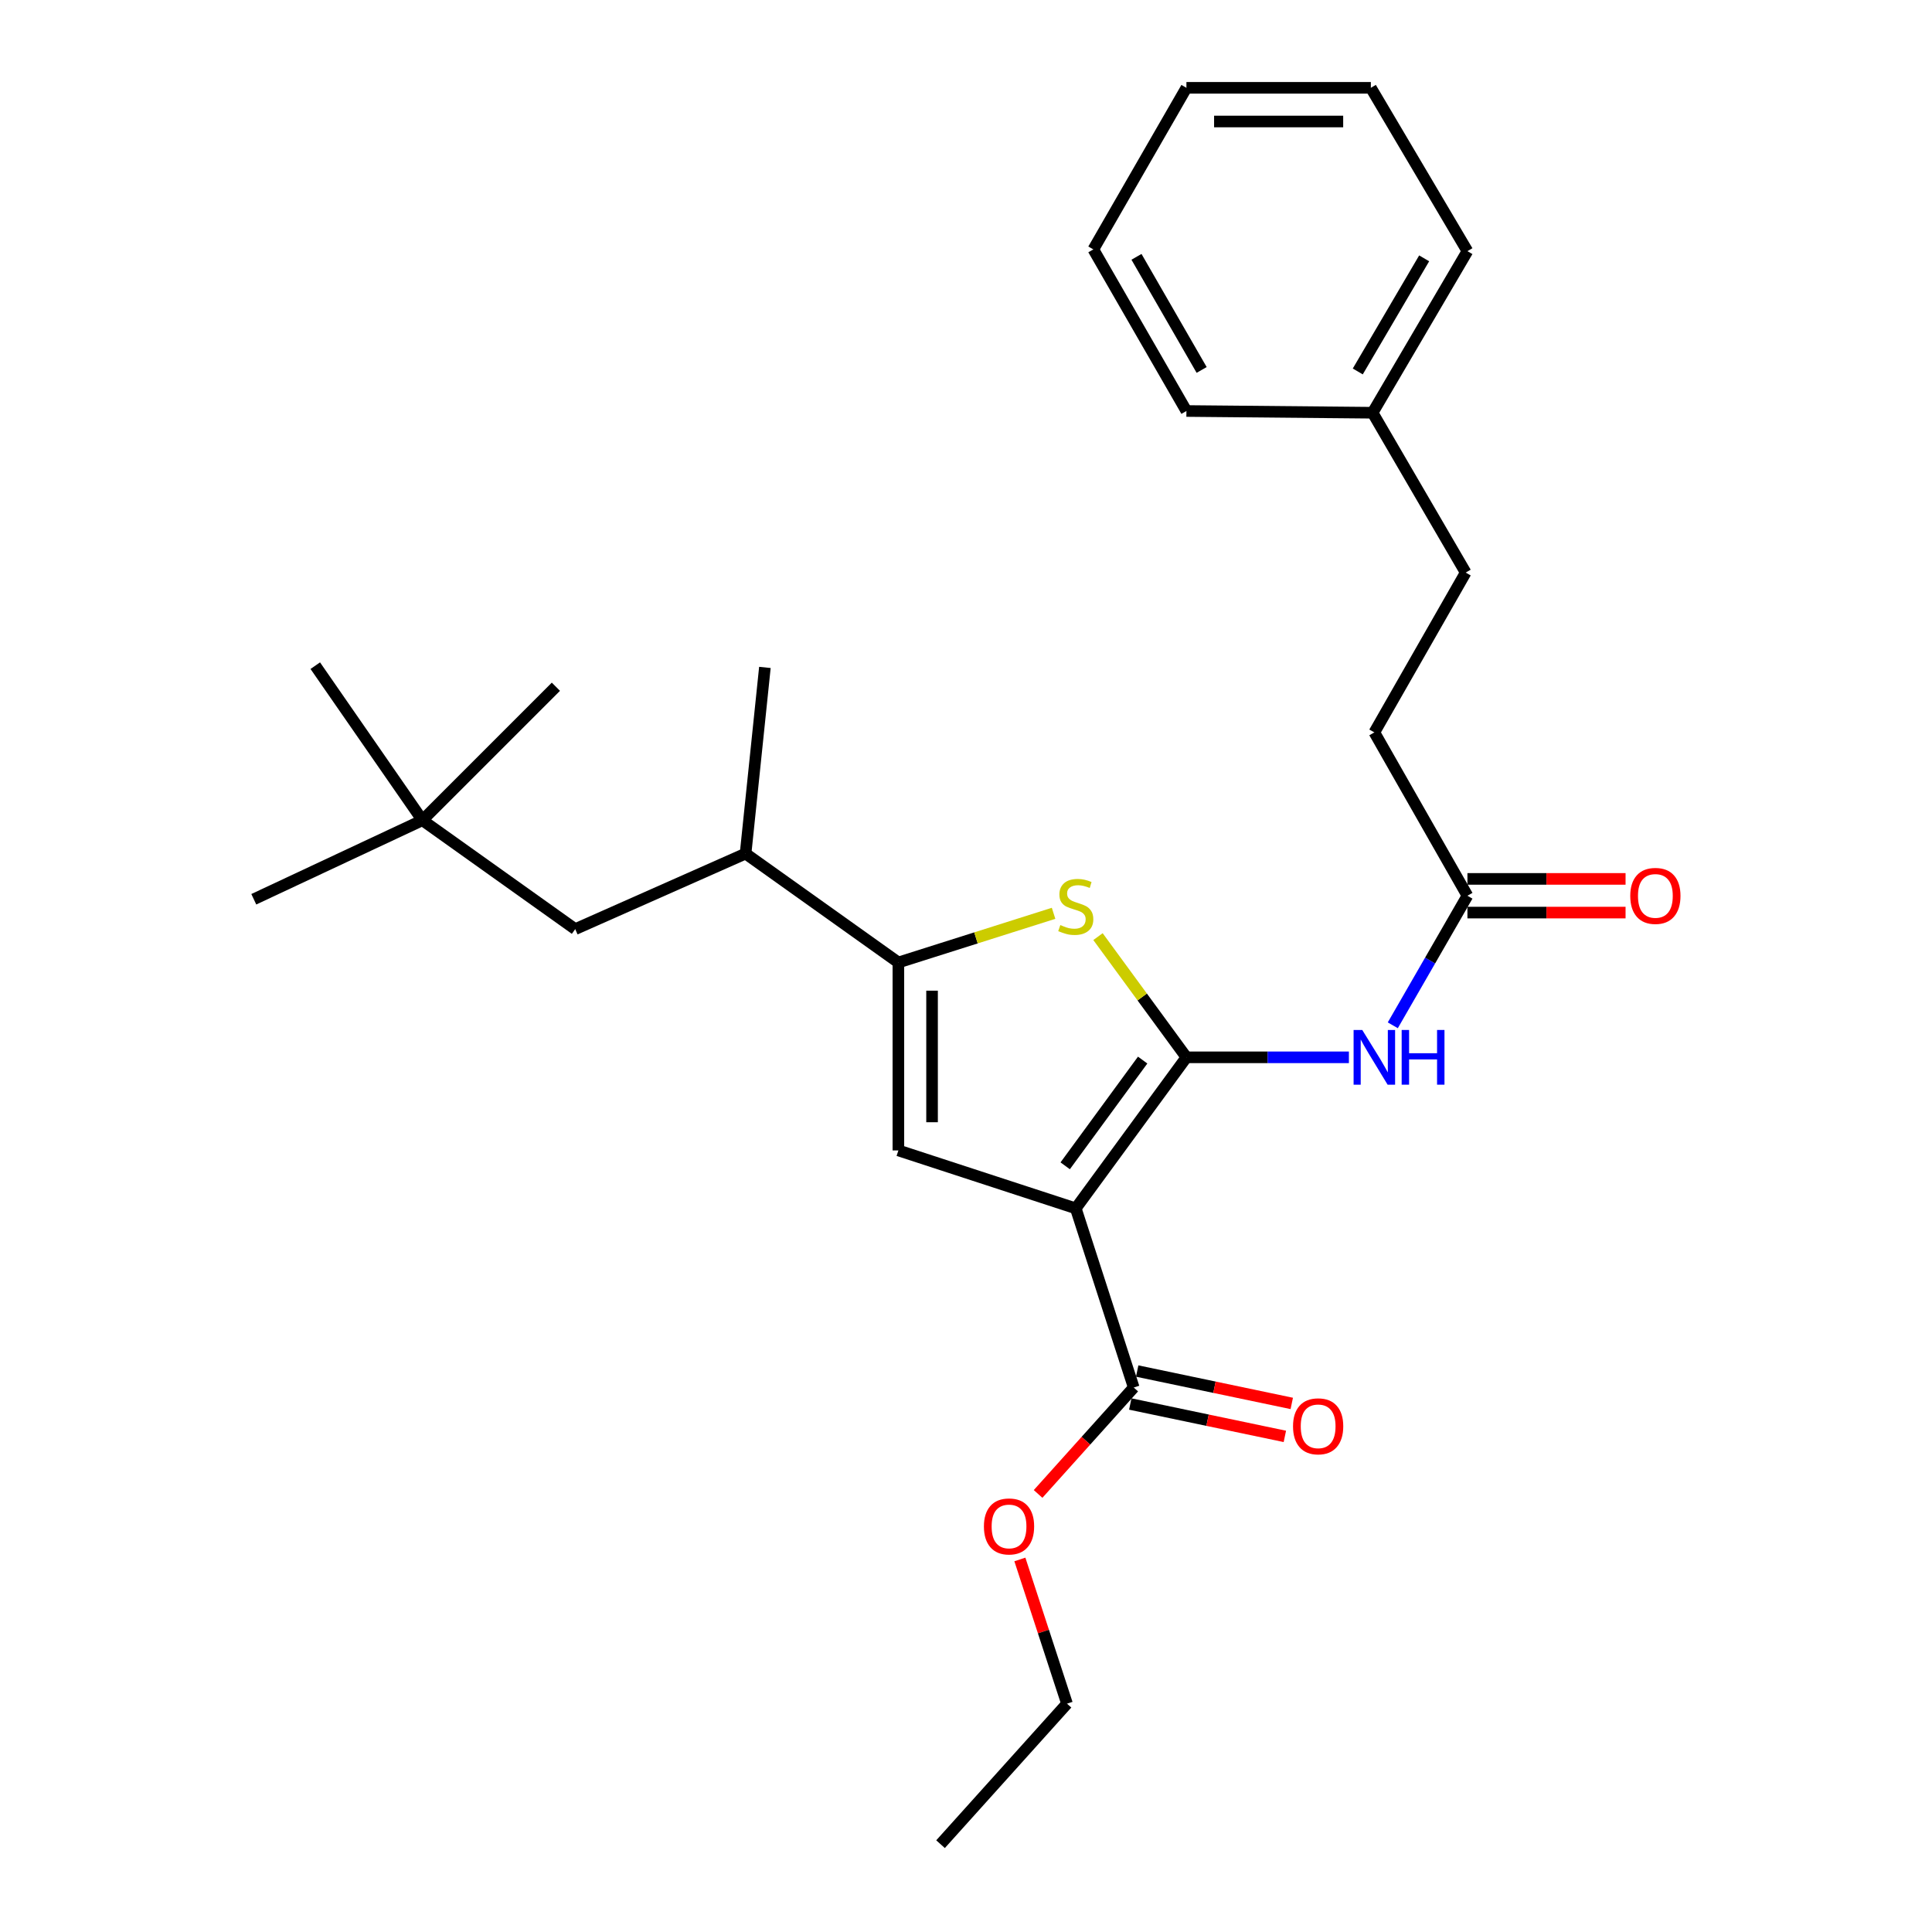 <?xml version='1.0' encoding='iso-8859-1'?>
<svg version='1.1' baseProfile='full'
              xmlns='http://www.w3.org/2000/svg'
                      xmlns:rdkit='http://www.rdkit.org/xml'
                      xmlns:xlink='http://www.w3.org/1999/xlink'
                  xml:space='preserve'
width='1000px' height='1000px' viewBox='0 0 1000 1000'>
<!-- END OF HEADER -->
<rect style='opacity:1.0;fill:#FFFFFF;stroke:none' width='1000' height='1000' x='0' y='0'> </rect>
<path class='bond-0' d='M 464.999,498.179 L 464.999,595.459' style='fill:none;fill-rule:evenodd;stroke:#000000;stroke-width:6px;stroke-linecap:butt;stroke-linejoin:miter;stroke-opacity:1' />
<path class='bond-0' d='M 482.431,512.771 L 482.431,580.867' style='fill:none;fill-rule:evenodd;stroke:#000000;stroke-width:6px;stroke-linecap:butt;stroke-linejoin:miter;stroke-opacity:1' />
<path class='bond-1' d='M 464.999,498.179 L 505.164,485.453' style='fill:none;fill-rule:evenodd;stroke:#000000;stroke-width:6px;stroke-linecap:butt;stroke-linejoin:miter;stroke-opacity:1' />
<path class='bond-1' d='M 505.164,485.453 L 545.329,472.727' style='fill:none;fill-rule:evenodd;stroke:#CCCC00;stroke-width:6px;stroke-linecap:butt;stroke-linejoin:miter;stroke-opacity:1' />
<path class='bond-2' d='M 464.999,498.179 L 385.907,441.816' style='fill:none;fill-rule:evenodd;stroke:#000000;stroke-width:6px;stroke-linecap:butt;stroke-linejoin:miter;stroke-opacity:1' />
<path class='bond-3' d='M 464.999,595.459 L 556.817,625.451' style='fill:none;fill-rule:evenodd;stroke:#000000;stroke-width:6px;stroke-linecap:butt;stroke-linejoin:miter;stroke-opacity:1' />
<path class='bond-4' d='M 556.817,625.451 L 614.09,547.269' style='fill:none;fill-rule:evenodd;stroke:#000000;stroke-width:6px;stroke-linecap:butt;stroke-linejoin:miter;stroke-opacity:1' />
<path class='bond-4' d='M 551.345,603.422 L 591.437,548.695' style='fill:none;fill-rule:evenodd;stroke:#000000;stroke-width:6px;stroke-linecap:butt;stroke-linejoin:miter;stroke-opacity:1' />
<path class='bond-5' d='M 556.817,625.451 L 586.819,718.179' style='fill:none;fill-rule:evenodd;stroke:#000000;stroke-width:6px;stroke-linecap:butt;stroke-linejoin:miter;stroke-opacity:1' />
<path class='bond-6' d='M 614.09,547.269 L 591.205,516.03' style='fill:none;fill-rule:evenodd;stroke:#000000;stroke-width:6px;stroke-linecap:butt;stroke-linejoin:miter;stroke-opacity:1' />
<path class='bond-6' d='M 591.205,516.03 L 568.319,484.79' style='fill:none;fill-rule:evenodd;stroke:#CCCC00;stroke-width:6px;stroke-linecap:butt;stroke-linejoin:miter;stroke-opacity:1' />
<path class='bond-7' d='M 614.09,547.269 L 656.139,547.269' style='fill:none;fill-rule:evenodd;stroke:#000000;stroke-width:6px;stroke-linecap:butt;stroke-linejoin:miter;stroke-opacity:1' />
<path class='bond-7' d='M 656.139,547.269 L 698.188,547.269' style='fill:none;fill-rule:evenodd;stroke:#0000FF;stroke-width:6px;stroke-linecap:butt;stroke-linejoin:miter;stroke-opacity:1' />
<path class='bond-8' d='M 720.907,530.696 L 740.223,497.166' style='fill:none;fill-rule:evenodd;stroke:#0000FF;stroke-width:6px;stroke-linecap:butt;stroke-linejoin:miter;stroke-opacity:1' />
<path class='bond-8' d='M 740.223,497.166 L 759.539,463.635' style='fill:none;fill-rule:evenodd;stroke:#000000;stroke-width:6px;stroke-linecap:butt;stroke-linejoin:miter;stroke-opacity:1' />
<path class='bond-9' d='M 586.819,718.179 L 562.065,745.722' style='fill:none;fill-rule:evenodd;stroke:#000000;stroke-width:6px;stroke-linecap:butt;stroke-linejoin:miter;stroke-opacity:1' />
<path class='bond-9' d='M 562.065,745.722 L 537.312,773.264' style='fill:none;fill-rule:evenodd;stroke:#FF0000;stroke-width:6px;stroke-linecap:butt;stroke-linejoin:miter;stroke-opacity:1' />
<path class='bond-10' d='M 585.031,726.71 L 625.037,735.092' style='fill:none;fill-rule:evenodd;stroke:#000000;stroke-width:6px;stroke-linecap:butt;stroke-linejoin:miter;stroke-opacity:1' />
<path class='bond-10' d='M 625.037,735.092 L 665.042,743.473' style='fill:none;fill-rule:evenodd;stroke:#FF0000;stroke-width:6px;stroke-linecap:butt;stroke-linejoin:miter;stroke-opacity:1' />
<path class='bond-10' d='M 588.606,709.648 L 628.612,718.03' style='fill:none;fill-rule:evenodd;stroke:#000000;stroke-width:6px;stroke-linecap:butt;stroke-linejoin:miter;stroke-opacity:1' />
<path class='bond-10' d='M 628.612,718.03 L 668.617,726.412' style='fill:none;fill-rule:evenodd;stroke:#FF0000;stroke-width:6px;stroke-linecap:butt;stroke-linejoin:miter;stroke-opacity:1' />
<path class='bond-11' d='M 527.884,807.173 L 540.08,844.495' style='fill:none;fill-rule:evenodd;stroke:#FF0000;stroke-width:6px;stroke-linecap:butt;stroke-linejoin:miter;stroke-opacity:1' />
<path class='bond-11' d='M 540.08,844.495 L 552.275,881.816' style='fill:none;fill-rule:evenodd;stroke:#000000;stroke-width:6px;stroke-linecap:butt;stroke-linejoin:miter;stroke-opacity:1' />
<path class='bond-12' d='M 552.275,881.816 L 486.818,954.545' style='fill:none;fill-rule:evenodd;stroke:#000000;stroke-width:6px;stroke-linecap:butt;stroke-linejoin:miter;stroke-opacity:1' />
<path class='bond-13' d='M 759.539,472.351 L 800.463,472.351' style='fill:none;fill-rule:evenodd;stroke:#000000;stroke-width:6px;stroke-linecap:butt;stroke-linejoin:miter;stroke-opacity:1' />
<path class='bond-13' d='M 800.463,472.351 L 841.387,472.351' style='fill:none;fill-rule:evenodd;stroke:#FF0000;stroke-width:6px;stroke-linecap:butt;stroke-linejoin:miter;stroke-opacity:1' />
<path class='bond-13' d='M 759.539,454.919 L 800.463,454.919' style='fill:none;fill-rule:evenodd;stroke:#000000;stroke-width:6px;stroke-linecap:butt;stroke-linejoin:miter;stroke-opacity:1' />
<path class='bond-13' d='M 800.463,454.919 L 841.387,454.919' style='fill:none;fill-rule:evenodd;stroke:#FF0000;stroke-width:6px;stroke-linecap:butt;stroke-linejoin:miter;stroke-opacity:1' />
<path class='bond-14' d='M 759.539,463.635 L 711.36,379.091' style='fill:none;fill-rule:evenodd;stroke:#000000;stroke-width:6px;stroke-linecap:butt;stroke-linejoin:miter;stroke-opacity:1' />
<path class='bond-15' d='M 710.449,213.633 L 758.639,296.367' style='fill:none;fill-rule:evenodd;stroke:#000000;stroke-width:6px;stroke-linecap:butt;stroke-linejoin:miter;stroke-opacity:1' />
<path class='bond-16' d='M 710.449,213.633 L 759.539,129.999' style='fill:none;fill-rule:evenodd;stroke:#000000;stroke-width:6px;stroke-linecap:butt;stroke-linejoin:miter;stroke-opacity:1' />
<path class='bond-16' d='M 702.779,192.264 L 737.142,133.72' style='fill:none;fill-rule:evenodd;stroke:#000000;stroke-width:6px;stroke-linecap:butt;stroke-linejoin:miter;stroke-opacity:1' />
<path class='bond-17' d='M 710.449,213.633 L 614.09,212.733' style='fill:none;fill-rule:evenodd;stroke:#000000;stroke-width:6px;stroke-linecap:butt;stroke-linejoin:miter;stroke-opacity:1' />
<path class='bond-18' d='M 758.639,296.367 L 711.36,379.091' style='fill:none;fill-rule:evenodd;stroke:#000000;stroke-width:6px;stroke-linecap:butt;stroke-linejoin:miter;stroke-opacity:1' />
<path class='bond-19' d='M 759.539,129.999 L 709.549,45.455' style='fill:none;fill-rule:evenodd;stroke:#000000;stroke-width:6px;stroke-linecap:butt;stroke-linejoin:miter;stroke-opacity:1' />
<path class='bond-20' d='M 614.09,212.733 L 565.91,129.089' style='fill:none;fill-rule:evenodd;stroke:#000000;stroke-width:6px;stroke-linecap:butt;stroke-linejoin:miter;stroke-opacity:1' />
<path class='bond-20' d='M 621.968,191.485 L 588.242,132.935' style='fill:none;fill-rule:evenodd;stroke:#000000;stroke-width:6px;stroke-linecap:butt;stroke-linejoin:miter;stroke-opacity:1' />
<path class='bond-21' d='M 385.907,441.816 L 297.731,480.912' style='fill:none;fill-rule:evenodd;stroke:#000000;stroke-width:6px;stroke-linecap:butt;stroke-linejoin:miter;stroke-opacity:1' />
<path class='bond-22' d='M 385.907,441.816 L 395.911,345.457' style='fill:none;fill-rule:evenodd;stroke:#000000;stroke-width:6px;stroke-linecap:butt;stroke-linejoin:miter;stroke-opacity:1' />
<path class='bond-23' d='M 297.731,480.912 L 218.638,424.549' style='fill:none;fill-rule:evenodd;stroke:#000000;stroke-width:6px;stroke-linecap:butt;stroke-linejoin:miter;stroke-opacity:1' />
<path class='bond-24' d='M 218.638,424.549 L 131.363,465.456' style='fill:none;fill-rule:evenodd;stroke:#000000;stroke-width:6px;stroke-linecap:butt;stroke-linejoin:miter;stroke-opacity:1' />
<path class='bond-25' d='M 218.638,424.549 L 163.186,344.547' style='fill:none;fill-rule:evenodd;stroke:#000000;stroke-width:6px;stroke-linecap:butt;stroke-linejoin:miter;stroke-opacity:1' />
<path class='bond-26' d='M 218.638,424.549 L 287.727,355.451' style='fill:none;fill-rule:evenodd;stroke:#000000;stroke-width:6px;stroke-linecap:butt;stroke-linejoin:miter;stroke-opacity:1' />
<path class='bond-27' d='M 709.549,45.455 L 614.09,45.455' style='fill:none;fill-rule:evenodd;stroke:#000000;stroke-width:6px;stroke-linecap:butt;stroke-linejoin:miter;stroke-opacity:1' />
<path class='bond-27' d='M 695.23,62.886 L 628.409,62.886' style='fill:none;fill-rule:evenodd;stroke:#000000;stroke-width:6px;stroke-linecap:butt;stroke-linejoin:miter;stroke-opacity:1' />
<path class='bond-28' d='M 565.91,129.089 L 614.09,45.455' style='fill:none;fill-rule:evenodd;stroke:#000000;stroke-width:6px;stroke-linecap:butt;stroke-linejoin:miter;stroke-opacity:1' />
<path  class='atom-4' d='M 548.817 478.808
Q 549.137 478.928, 550.457 479.488
Q 551.777 480.048, 553.217 480.408
Q 554.697 480.728, 556.137 480.728
Q 558.817 480.728, 560.377 479.448
Q 561.937 478.128, 561.937 475.848
Q 561.937 474.288, 561.137 473.328
Q 560.377 472.368, 559.177 471.848
Q 557.977 471.328, 555.977 470.728
Q 553.457 469.968, 551.937 469.248
Q 550.457 468.528, 549.377 467.008
Q 548.337 465.488, 548.337 462.928
Q 548.337 459.368, 550.737 457.168
Q 553.177 454.968, 557.977 454.968
Q 561.257 454.968, 564.977 456.528
L 564.057 459.608
Q 560.657 458.208, 558.097 458.208
Q 555.337 458.208, 553.817 459.368
Q 552.297 460.488, 552.337 462.448
Q 552.337 463.968, 553.097 464.888
Q 553.897 465.808, 555.017 466.328
Q 556.177 466.848, 558.097 467.448
Q 560.657 468.248, 562.177 469.048
Q 563.697 469.848, 564.777 471.488
Q 565.897 473.088, 565.897 475.848
Q 565.897 479.768, 563.257 481.888
Q 560.657 483.968, 556.297 483.968
Q 553.777 483.968, 551.857 483.408
Q 549.977 482.888, 547.737 481.968
L 548.817 478.808
' fill='#CCCC00'/>
<path  class='atom-5' d='M 705.1 533.109
L 714.38 548.109
Q 715.3 549.589, 716.78 552.269
Q 718.26 554.949, 718.34 555.109
L 718.34 533.109
L 722.1 533.109
L 722.1 561.429
L 718.22 561.429
L 708.26 545.029
Q 707.1 543.109, 705.86 540.909
Q 704.66 538.709, 704.3 538.029
L 704.3 561.429
L 700.62 561.429
L 700.62 533.109
L 705.1 533.109
' fill='#0000FF'/>
<path  class='atom-5' d='M 725.5 533.109
L 729.34 533.109
L 729.34 545.149
L 743.82 545.149
L 743.82 533.109
L 747.66 533.109
L 747.66 561.429
L 743.82 561.429
L 743.82 548.349
L 729.34 548.349
L 729.34 561.429
L 725.5 561.429
L 725.5 533.109
' fill='#0000FF'/>
<path  class='atom-7' d='M 509.272 790.078
Q 509.272 783.278, 512.632 779.478
Q 515.992 775.678, 522.272 775.678
Q 528.552 775.678, 531.912 779.478
Q 535.272 783.278, 535.272 790.078
Q 535.272 796.958, 531.872 800.878
Q 528.472 804.758, 522.272 804.758
Q 516.032 804.758, 512.632 800.878
Q 509.272 796.998, 509.272 790.078
M 522.272 801.558
Q 526.592 801.558, 528.912 798.678
Q 531.272 795.758, 531.272 790.078
Q 531.272 784.518, 528.912 781.718
Q 526.592 778.878, 522.272 778.878
Q 517.952 778.878, 515.592 781.678
Q 513.272 784.478, 513.272 790.078
Q 513.272 795.798, 515.592 798.678
Q 517.952 801.558, 522.272 801.558
' fill='#FF0000'/>
<path  class='atom-9' d='M 669.268 738.257
Q 669.268 731.457, 672.628 727.657
Q 675.988 723.857, 682.268 723.857
Q 688.548 723.857, 691.908 727.657
Q 695.268 731.457, 695.268 738.257
Q 695.268 745.137, 691.868 749.057
Q 688.468 752.937, 682.268 752.937
Q 676.028 752.937, 672.628 749.057
Q 669.268 745.177, 669.268 738.257
M 682.268 749.737
Q 686.588 749.737, 688.908 746.857
Q 691.268 743.937, 691.268 738.257
Q 691.268 732.697, 688.908 729.897
Q 686.588 727.057, 682.268 727.057
Q 677.948 727.057, 675.588 729.857
Q 673.268 732.657, 673.268 738.257
Q 673.268 743.977, 675.588 746.857
Q 677.948 749.737, 682.268 749.737
' fill='#FF0000'/>
<path  class='atom-12' d='M 843.819 463.715
Q 843.819 456.915, 847.179 453.115
Q 850.539 449.315, 856.819 449.315
Q 863.099 449.315, 866.459 453.115
Q 869.819 456.915, 869.819 463.715
Q 869.819 470.595, 866.419 474.515
Q 863.019 478.395, 856.819 478.395
Q 850.579 478.395, 847.179 474.515
Q 843.819 470.635, 843.819 463.715
M 856.819 475.195
Q 861.139 475.195, 863.459 472.315
Q 865.819 469.395, 865.819 463.715
Q 865.819 458.155, 863.459 455.355
Q 861.139 452.515, 856.819 452.515
Q 852.499 452.515, 850.139 455.315
Q 847.819 458.115, 847.819 463.715
Q 847.819 469.435, 850.139 472.315
Q 852.499 475.195, 856.819 475.195
' fill='#FF0000'/>
</svg>

